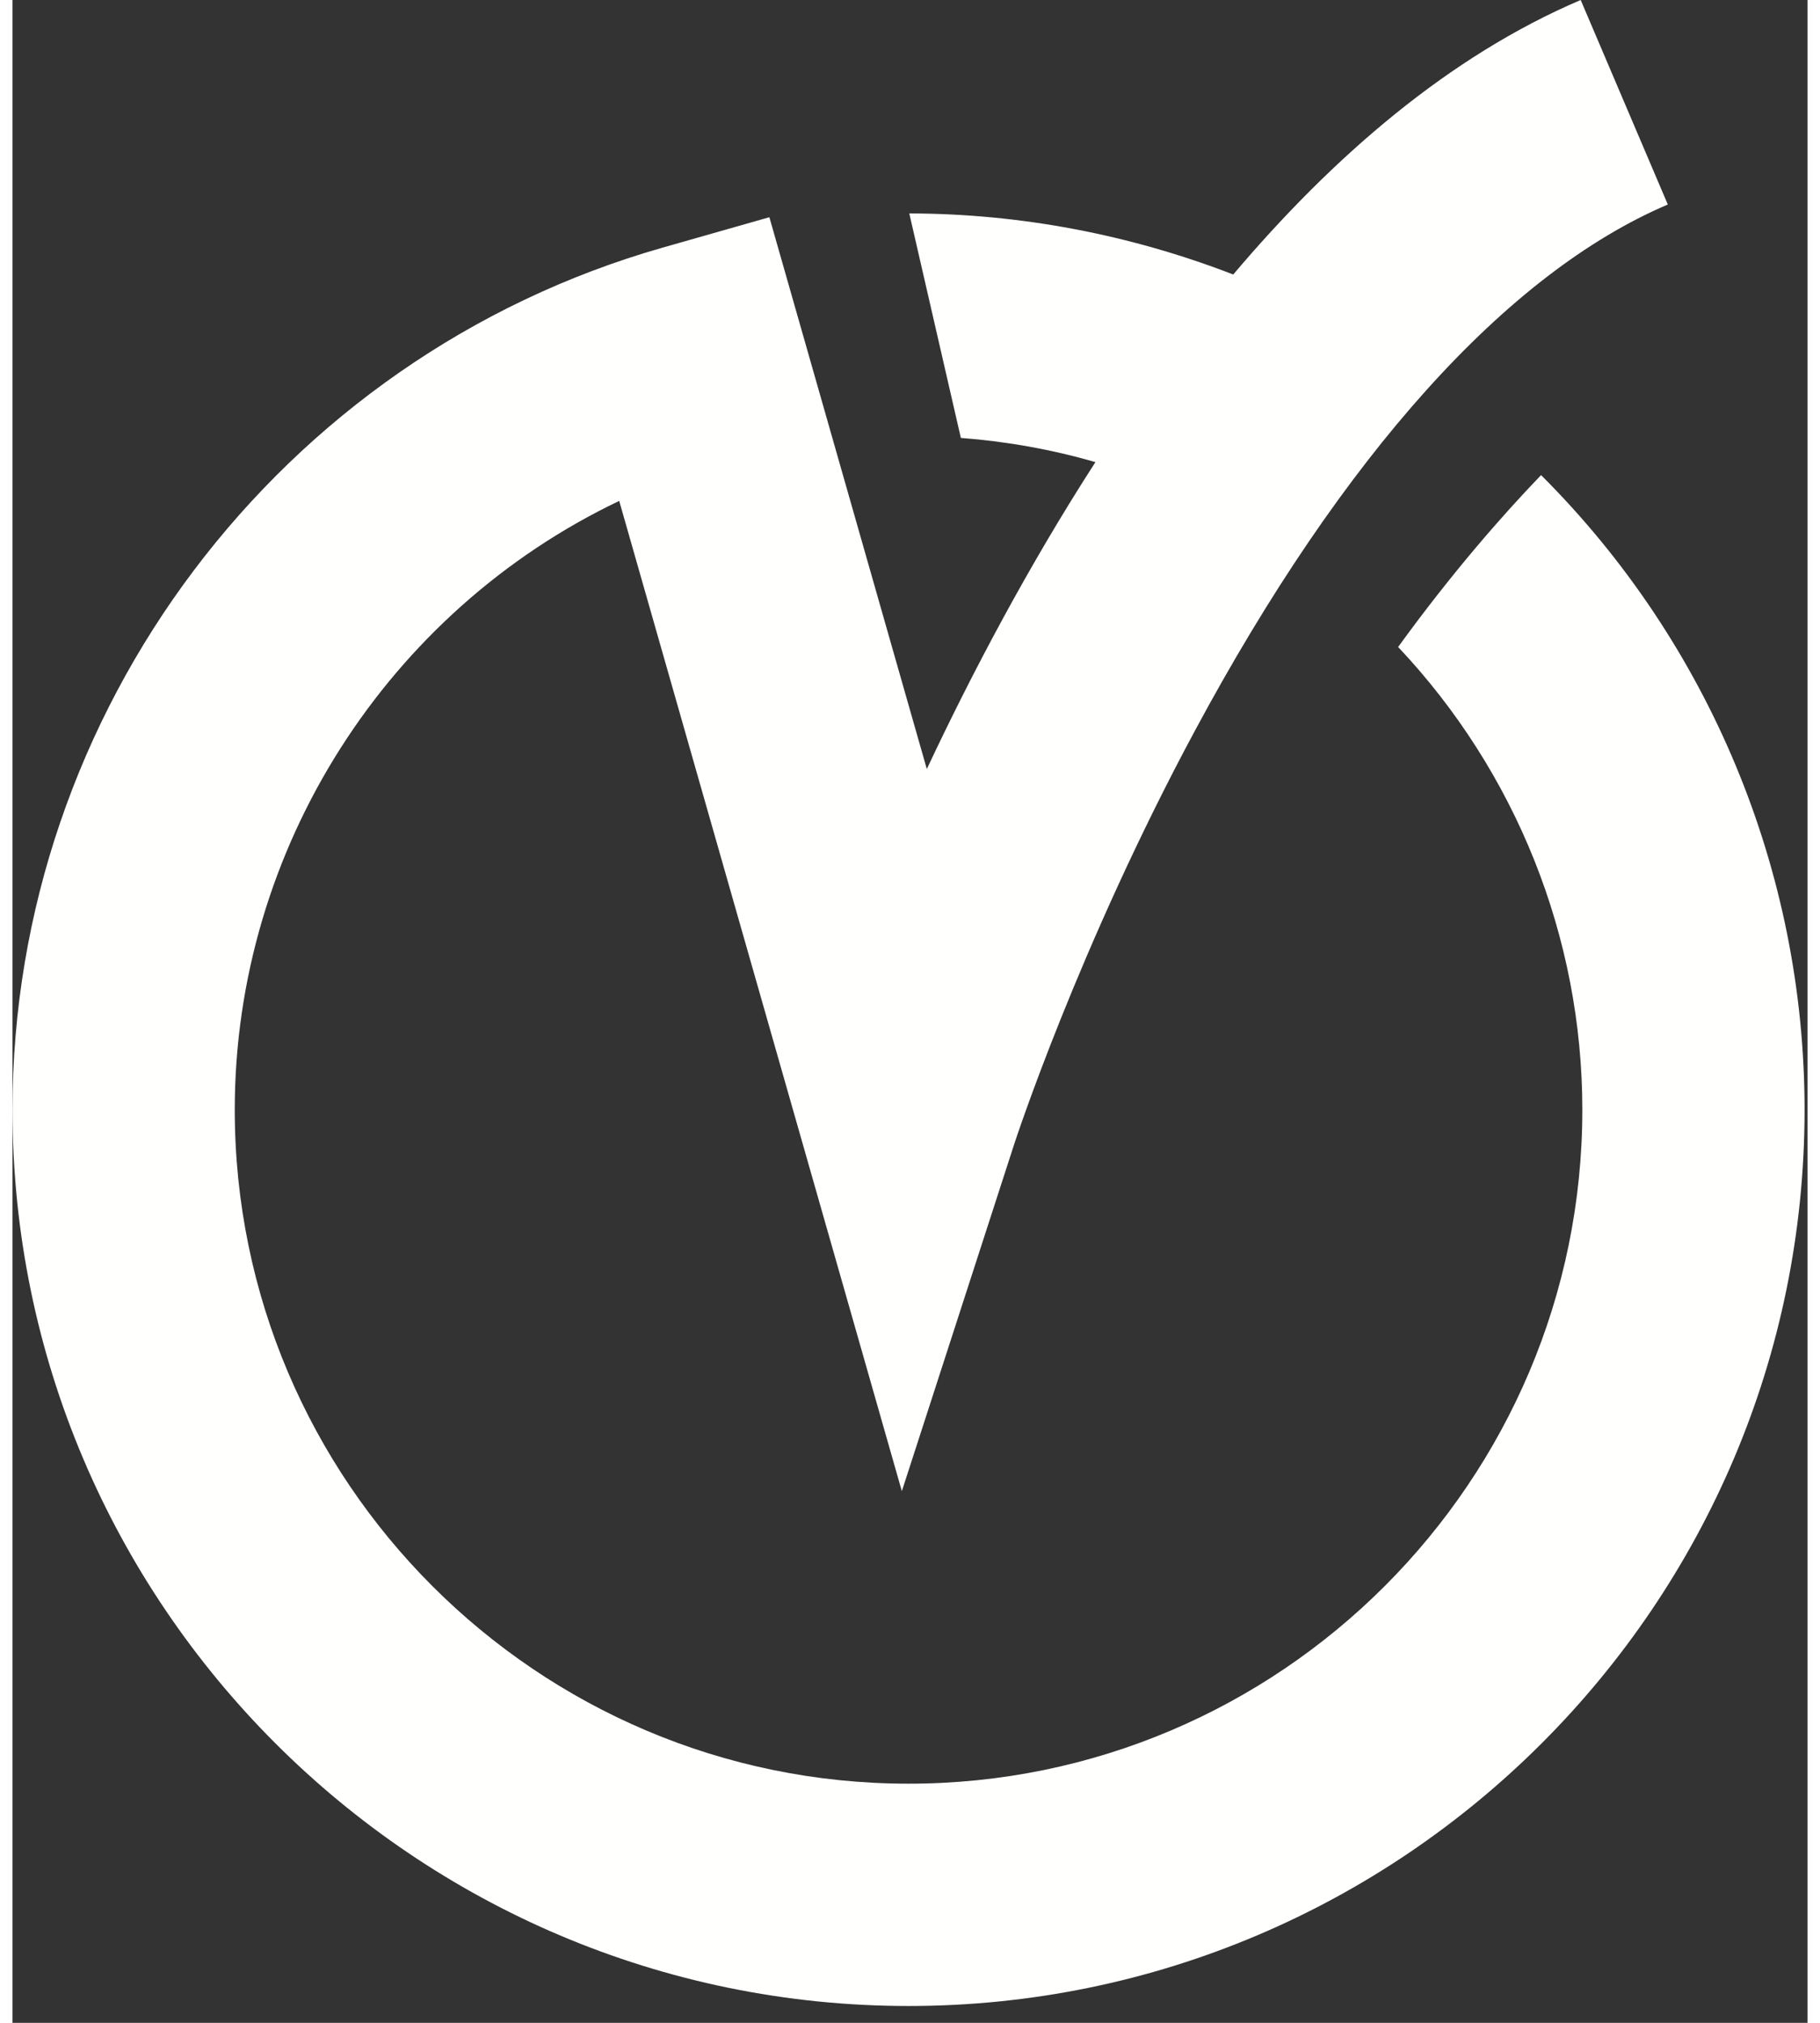 <?xml version="1.0" encoding="UTF-8"?>
<svg width="18px" height="20px" viewBox="0 0 79 89" version="1.1" xmlns="http://www.w3.org/2000/svg"
	 xmlns:xlink="http://www.w3.org/1999/xlink">
	<rect x="0" y="0" width="79" height="89" fill="#333333" stroke="none"/>
	<g stroke="none" stroke-width="1" fill="none" fill-rule="evenodd">
		<g transform="translate(-173, -597)" fill="#FFFFFE">
			<path
				d="M240.274,617.903 C238.572,619.671 236.344,622.211 233.983,625.466 C239.158,630.949 242.09,638.226 242.09,645.826 C242.09,662.175 228.787,675.478 212.436,675.478 C196.086,675.478 182.782,662.175 182.782,645.826 C182.782,634.299 189.541,623.887 199.702,619.039 L212.141,662.608 L217.089,647.332 C217.117,647.246 219.914,638.679 225.035,629.157 C231.553,617.033 238.752,609.025 245.852,605.998 L242.018,597 C236.219,599.472 231.11,603.896 226.726,609.078 C222.201,607.325 217.345,606.396 212.469,606.391 L214.738,616.267 C216.76,616.422 218.738,616.776 220.661,617.332 C217.686,621.941 215.205,626.658 213.24,630.835 L206.311,606.557 L201.609,607.896 C184.765,612.697 173,628.294 173,645.826 C173,667.568 190.692,685.259 212.436,685.259 C234.18,685.259 251.871,667.568 251.871,645.826 C251.871,635.324 247.668,625.279 240.274,617.903"
				id="Fill-40"></path>
		</g>
	</g>
</svg>
